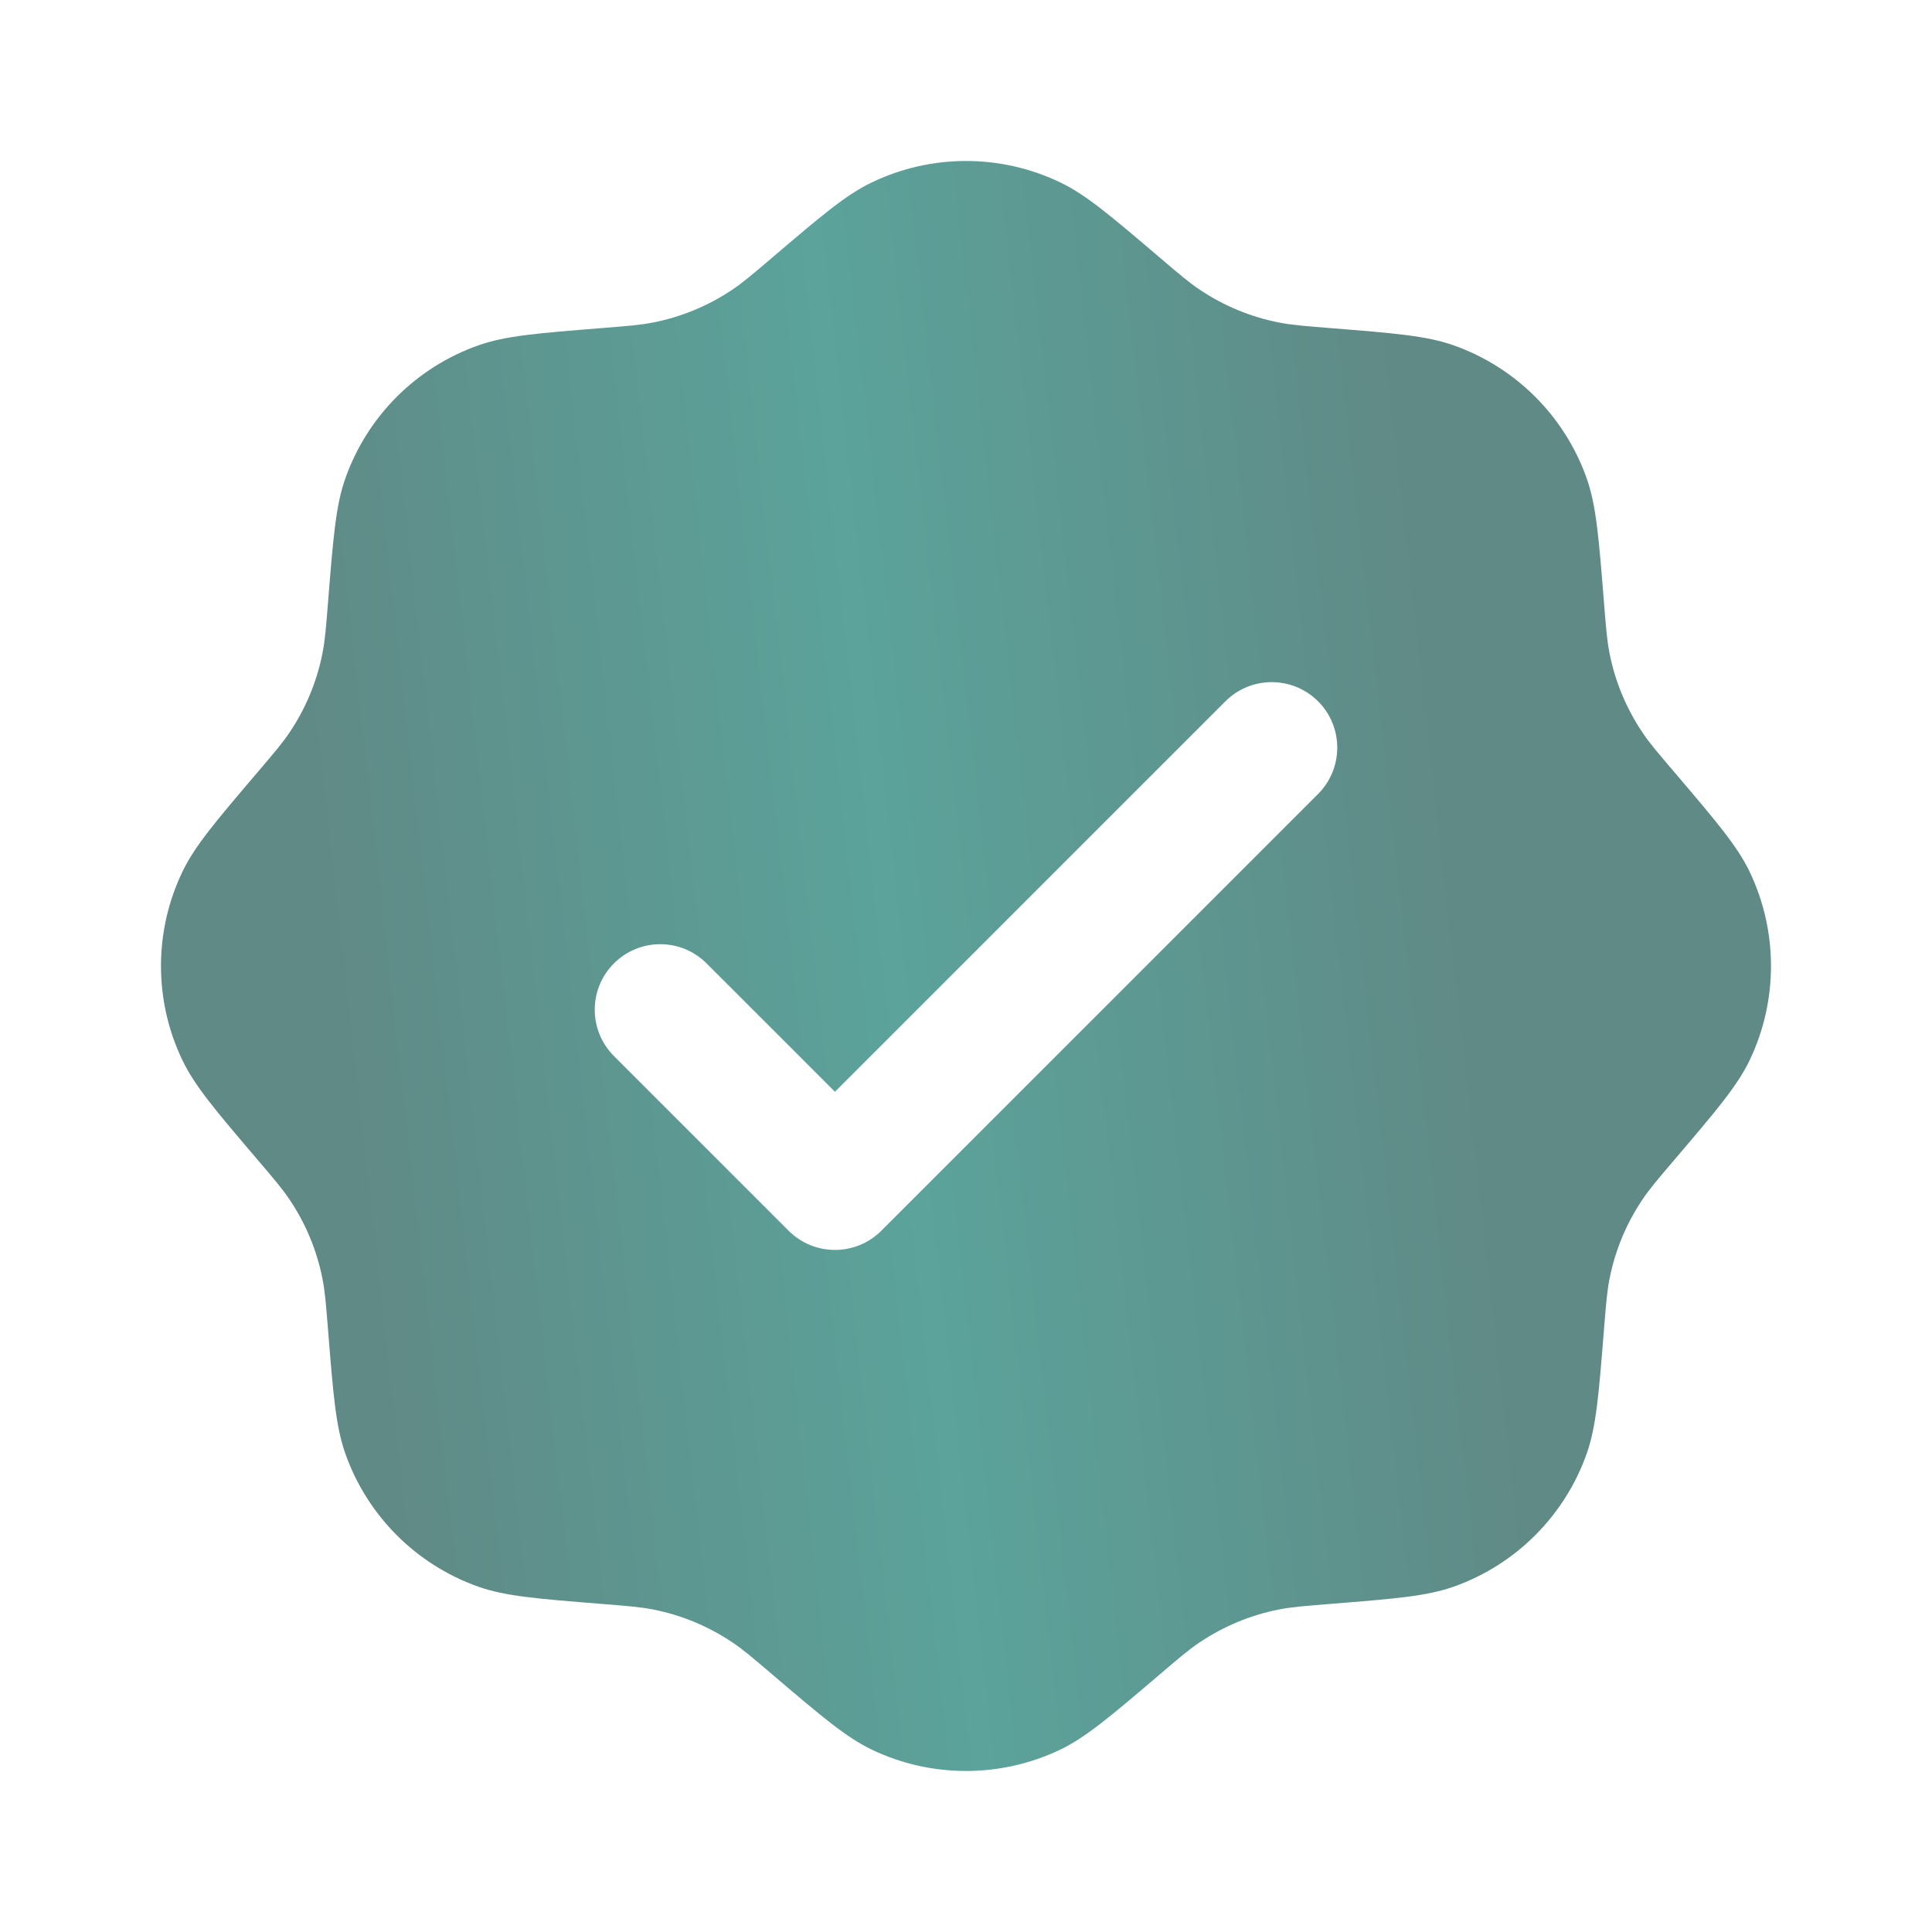 <?xml version="1.0" encoding="UTF-8"?> <svg xmlns="http://www.w3.org/2000/svg" width="30" height="30" viewBox="0 0 30 30" fill="none"><path fill-rule="evenodd" clip-rule="evenodd" d="M11.991 4C11.686 4.26 11.534 4.389 11.371 4.498C10.999 4.748 10.58 4.922 10.14 5.008C9.948 5.046 9.749 5.062 9.35 5.094C8.348 5.174 7.848 5.214 7.43 5.362C6.463 5.703 5.703 6.463 5.362 7.43C5.214 7.848 5.174 8.348 5.094 9.35C5.062 9.749 5.046 9.948 5.008 10.14C4.922 10.58 4.748 10.999 4.498 11.371C4.389 11.534 4.26 11.686 4 11.991C3.349 12.755 3.023 13.138 2.832 13.538C2.389 14.462 2.389 15.538 2.832 16.462C3.023 16.862 3.349 17.245 4 18.009C4.26 18.314 4.389 18.466 4.498 18.629C4.748 19.001 4.922 19.42 5.008 19.86C5.046 20.052 5.062 20.251 5.094 20.65C5.174 21.652 5.214 22.152 5.362 22.57C5.703 23.537 6.463 24.297 7.43 24.639C7.848 24.786 8.348 24.826 9.35 24.906C9.749 24.938 9.948 24.954 10.14 24.992C10.58 25.078 10.999 25.252 11.371 25.502C11.534 25.61 11.686 25.74 11.991 26C12.755 26.651 13.138 26.977 13.538 27.169C14.462 27.61 15.538 27.61 16.462 27.169C16.862 26.977 17.245 26.651 18.009 26C18.314 25.74 18.466 25.61 18.629 25.502C19.001 25.252 19.42 25.078 19.86 24.992C20.052 24.954 20.251 24.938 20.65 24.906C21.652 24.826 22.152 24.786 22.57 24.639C23.537 24.297 24.297 23.537 24.639 22.57C24.786 22.152 24.826 21.652 24.906 20.65C24.938 20.251 24.954 20.052 24.992 19.86C25.078 19.42 25.252 19.001 25.502 18.629C25.61 18.466 25.74 18.314 26 18.009C26.651 17.245 26.977 16.862 27.169 16.462C27.61 15.538 27.61 14.462 27.169 13.538C26.977 13.138 26.651 12.755 26 11.991C25.74 11.686 25.61 11.534 25.502 11.371C25.252 10.999 25.078 10.58 24.992 10.14C24.954 9.948 24.938 9.749 24.906 9.35C24.826 8.348 24.786 7.848 24.639 7.43C24.297 6.463 23.537 5.703 22.57 5.362C22.152 5.214 21.652 5.174 20.65 5.094C20.251 5.062 20.052 5.046 19.86 5.008C19.42 4.922 19.001 4.748 18.629 4.498C18.466 4.389 18.314 4.26 18.009 4C17.245 3.349 16.862 3.023 16.462 2.832C15.538 2.389 14.462 2.389 13.538 2.832C13.138 3.023 12.755 3.349 11.991 4ZM20.467 12.329C20.864 11.932 20.864 11.287 20.467 10.89C20.07 10.493 19.425 10.493 19.028 10.89L12.965 16.953L10.972 14.96C10.575 14.562 9.93 14.562 9.533 14.96C9.136 15.357 9.136 16.001 9.533 16.398L12.246 19.111C12.643 19.508 13.287 19.508 13.685 19.111L20.467 12.329Z" fill="url(#paint0_linear_148_528)"></path><defs><linearGradient id="paint0_linear_148_528" x1="6.233" y1="24.432" x2="23.586" y2="22.489" gradientUnits="userSpaceOnUse"><stop stop-color="#608A86"></stop><stop offset="0.495" stop-color="#5BA39B"></stop><stop offset="1" stop-color="#608A86"></stop></linearGradient></defs></svg> 